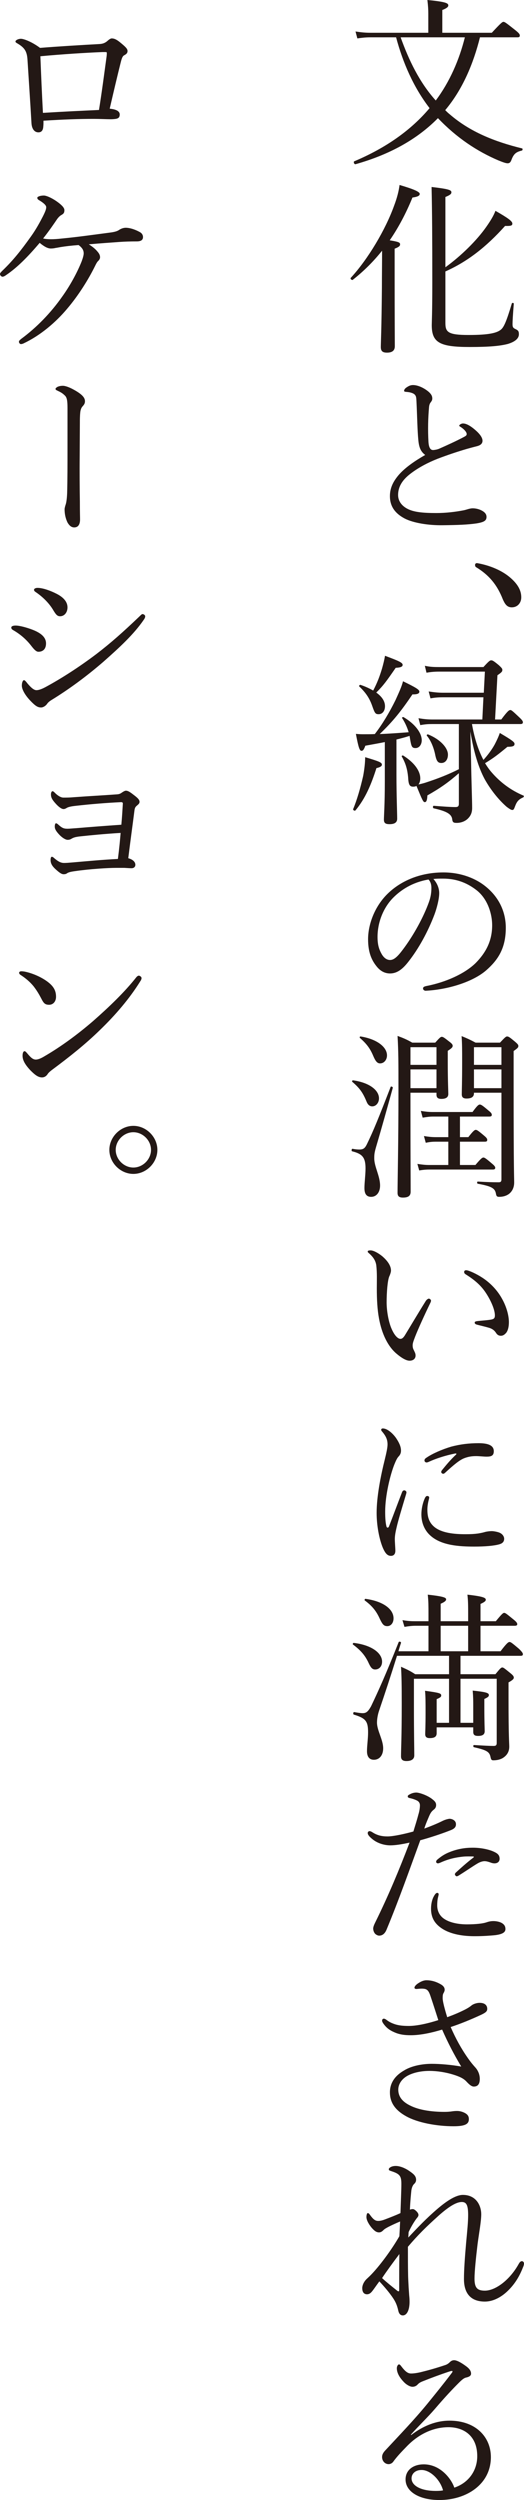 <?xml version="1.0" encoding="UTF-8"?><svg id="_レイヤー_2" xmlns="http://www.w3.org/2000/svg" viewBox="0 0 86.4 411.96"><defs><style>.cls-1{fill:#231815;}</style></defs><g id="_ヘッダー"><path class="cls-1" d="M79.14,6.15c-1.08,4.32-2.85,8.58-5.73,12,.24.24.48.48.75.69,3.33,2.88,7.38,4.5,11.91,5.61.15.03.12.33-.03.36-.96.24-1.35.54-1.74,1.62-.15.36-.33.48-.6.48s-.72-.15-1.53-.48c-3.51-1.5-6.87-3.72-9.96-6.96-3.42,3.48-7.95,6-13.59,7.59-.21.06-.39-.39-.21-.48,5.25-2.22,9.36-5.13,12.42-8.76-2.64-3.42-4.41-7.5-5.52-11.67h-4.2c-.78,0-1.35.06-2.19.18l-.3-1.14c.99.15,1.65.21,2.49.21h9.51v-3.15c0-.66-.03-1.23-.15-2.25,3.12.3,3.45.54,3.45.9,0,.21-.21.45-.99.75v3.75h8.16c1.53-1.65,1.74-1.8,1.92-1.8.21,0,.42.15,1.86,1.29.69.54.84.75.84.96s-.09.3-.39.3h-6.18ZM66.06,6.15c1.35,3.75,3.09,7.41,5.79,10.41,2.31-3.09,3.87-6.69,4.8-10.41h-10.59Z"/><path class="cls-1" d="M65.07,45.42c0,7.26.03,10.62.03,11.64,0,.72-.45,1.05-1.29,1.05-.75,0-1.02-.27-1.02-.93s.12-2.76.18-9.84c0-2.01.03-4.05.03-6.03-1.41,1.77-3,3.36-4.83,4.8-.15.12-.48-.18-.33-.33,2.85-3.09,5.73-7.95,7.14-11.88.48-1.26.78-2.43.9-3.42,2.25.66,3.33,1.11,3.33,1.47,0,.3-.33.48-1.2.6-1.08,2.64-2.31,4.95-3.75,7.05,1.47.24,1.71.36,1.71.66,0,.24-.12.42-.9.72v4.44ZM73.44,53.22c0,1.5.42,1.98,3.81,1.98s4.8-.33,5.46-.99c.39-.42.78-1.17,1.68-4.2.03-.15.33-.12.33.03-.15,1.83-.21,2.88-.21,3.36,0,.45.06.6.39.78.54.24.66.39.66.9,0,.69-.63,1.23-1.8,1.59-1.26.33-2.97.51-6.33.51-4.92,0-6.24-.72-6.24-3.6,0-.51.09-1.86.09-7.08,0-7.29-.03-11.7-.12-15.69,2.85.33,3.27.51,3.27.87,0,.27-.18.45-.99.78v11.58c2.61-1.89,5.16-4.41,6.72-6.63.72-1.02,1.26-1.92,1.53-2.67,2.1,1.2,2.79,1.71,2.79,2.1,0,.33-.21.42-1.2.39-3.12,3.48-6.21,5.88-9.84,7.5v8.49Z"/><path class="cls-1" d="M68.97,72.45c-.15-1.56-.18-3.78-.3-6.3-.03-.66-.06-.87-.27-1.11-.21-.21-.48-.3-.84-.39-.33-.06-.45-.06-.72-.09-.15-.03-.21-.06-.21-.18,0-.18.21-.42.36-.51.39-.27.69-.42,1.11-.42.87,0,1.92.54,2.61,1.14.39.36.57.66.57,1.08,0,.33-.18.51-.33.72-.09.15-.18.36-.21.72-.15,1.74-.21,3.66-.09,5.76.06.78.27,1.29.75,1.29.21,0,.72-.09.99-.21,1.29-.57,2.88-1.29,4.17-1.98.27-.15.39-.24.39-.45,0-.33-.45-.81-.96-1.14-.18-.12-.27-.15-.27-.24,0-.12.3-.36.63-.36.66,0,1.5.6,2.19,1.23.63.57,1.02,1.14,1.02,1.62,0,.54-.45.78-.93.9-.48.12-1.05.27-1.68.45-1.53.45-3.15.99-4.8,1.62-1.53.6-3.15,1.44-4.47,2.46-1.38,1.05-2.04,2.19-2.04,3.51,0,.99.6,1.77,1.5,2.25,1.05.57,2.58.72,4.8.72,1.56,0,3.09-.18,4.5-.45.48-.09.99-.33,1.5-.33.42,0,.87.09,1.29.27.66.3.99.66.99,1.14,0,.6-.36.87-1.65,1.08-1.47.21-3.03.27-5.61.3-2.28.03-4.8-.36-6.24-1.11-1.53-.81-2.43-1.95-2.43-3.69,0-1.41.6-2.49,1.47-3.51,1.02-1.17,2.61-2.28,4.35-3.27-.66-.51-1.02-1.08-1.14-2.52Z"/><path class="cls-1" d="M84,95.07c1.41,1.17,1.95,2.25,1.95,3.36,0,.93-.63,1.65-1.56,1.65-.81,0-1.14-.57-1.47-1.29-.96-2.46-2.31-4.05-4.44-5.34-.12-.09-.15-.21-.15-.36,0-.18.12-.3.33-.3,2.07.36,3.99,1.17,5.34,2.28Z"/><path class="cls-1" d="M58.23,133.32c.63-1.5,1.2-3.48,1.65-5.46.21-1.14.33-2.22.33-3.09,2.31.69,2.76.87,2.76,1.23,0,.24-.24.42-.9.57-.87,2.73-1.83,5.01-3.45,6.96-.12.15-.45-.03-.39-.21ZM63.45,122.28c-.87.18-1.89.36-3.21.6-.24.66-.39.84-.63.84-.3,0-.48-.39-.93-2.79.66.06.93.06,1.35.06.66,0,1.23,0,1.77-.03,1.23-1.59,2.4-3.54,3.42-5.61.54-1.2,1.02-2.22,1.23-3.09,2.1,1.02,2.7,1.38,2.7,1.71,0,.24-.21.48-1.14.45-1.89,2.79-3.18,4.41-5.4,6.54,1.59-.06,3.18-.18,4.77-.3-.24-.81-.6-1.59-1.08-2.34-.06-.09.15-.21.24-.15,1.89,1.11,3,2.61,3,3.81,0,.72-.42,1.29-1.02,1.29s-.69-.24-.9-1.47l-.09-.54c-.72.24-1.44.42-2.16.6v5.82c0,3.3.12,6.33.12,7.23,0,.63-.45.9-1.26.9-.66,0-.93-.18-.93-.75,0-.54.15-2.49.15-6.21v-6.57ZM63.48,116.37c0,.78-.42,1.32-1.05,1.32-.51,0-.63-.15-1.02-1.26-.42-1.23-.99-2.19-2.16-3.3-.12-.09.06-.33.21-.27.81.27,1.5.6,2.07.93.69-1.29,1.11-2.46,1.47-3.66.21-.75.39-1.47.48-2.07,2.34.87,2.91,1.14,2.91,1.5,0,.27-.27.45-1.14.48-1.47,2.13-2.04,2.94-3.21,4.08.96.69,1.44,1.44,1.44,2.25ZM77.67,125.16c.06,3.72.18,6.72.18,7.98,0,.81-.27,1.32-.69,1.74s-1.08.72-1.86.72c-.57,0-.69-.12-.75-.69-.15-.81-1.02-1.26-3.03-1.71-.18-.03-.18-.42,0-.42,1.56.12,2.73.21,3.6.21.39,0,.54-.15.54-.54v-5.04c-1.68,1.47-2.97,2.4-5.19,3.66-.03.81-.18,1.11-.42,1.11-.27,0-.39-.27-1.38-2.67-.18.09-.33.12-.54.12-.6,0-.78-.33-.84-1.59-.12-1.2-.36-2.19-1.05-3.39-.06-.09.15-.21.24-.15,1.77,1.11,2.82,2.49,2.82,3.78,0,.39-.12.75-.3.99.39-.09.75-.18,1.05-.27,2.22-.72,3.87-1.38,5.61-2.25v-7.44h-4.32c-.75,0-1.23.03-2.04.18l-.3-1.14c.93.15,1.53.21,2.34.21h8.19l.18-3.66h-6.6c-.75,0-1.32.03-2.13.18l-.3-1.14c.99.15,1.65.21,2.4.21h6.69l.18-3.48h-7.44c-.93,0-1.47.06-2.19.18l-.27-1.14c.84.18,1.38.21,2.46.21h7.2c.93-1.02,1.08-1.11,1.29-1.11s.39.09,1.26.81c.45.42.57.57.57.75,0,.27-.06.39-.81.9l-.39,7.29h1.02c1.05-1.41,1.29-1.56,1.5-1.56.18,0,.36.15,1.47,1.2.45.42.6.63.6.81s-.09.3-.39.3h-8.01c.36,2.04.93,4.08,1.89,5.91.63-.69,1.35-1.62,1.86-2.55.36-.69.66-1.35.84-1.89,2.04,1.2,2.43,1.5,2.43,1.8,0,.36-.27.48-1.17.48-1.53,1.26-2.25,1.83-3.69,2.7.33.54.66,1.02,1.05,1.47,1.44,1.68,3.21,3,5.28,3.87.12.06.06.24-.06.3-.72.33-1.02.63-1.35,1.53-.18.48-.24.54-.45.54-.15,0-.42-.15-.9-.51-1.38-1.2-2.67-2.85-3.63-4.56-1.02-1.92-1.77-4.32-2.37-7.86l.12,4.62ZM71.79,124.53c-.24-1.29-.75-2.52-1.41-3.3-.09-.09.09-.27.21-.21,2.07.84,3.27,2.25,3.27,3.33,0,.84-.45,1.38-1.08,1.38-.54,0-.78-.27-.99-1.2Z"/><path class="cls-1" d="M72.42,147.18c0,.96-.39,2.46-.78,3.51-1.08,2.85-2.61,5.64-4.29,7.77-.84,1.08-1.77,1.95-3.03,1.95-.87,0-1.62-.39-2.25-1.2-.84-1.05-1.38-2.34-1.38-4.44,0-2.31.96-5.04,2.82-7.08,1.95-2.13,5.22-3.93,9.6-3.93,3.09,0,5.49,1.11,6.96,2.31,2.34,1.89,3.33,4.35,3.33,6.81,0,3.39-1.29,5.31-3.24,7.02-2.22,1.92-6.33,3.18-9.99,3.36-.21,0-.42-.18-.42-.36,0-.24.15-.33.54-.42,3.12-.6,6.3-1.98,8.16-3.81,1.62-1.65,2.7-3.57,2.7-6.21,0-1.74-.66-4.23-2.52-5.73-1.41-1.11-3.18-1.95-5.58-1.95-.63,0-1.08,0-1.59.06.63.69.96,1.53.96,2.34ZM64.86,147.9c-1.68,1.68-2.61,4.14-2.61,6.48,0,1.29.24,2.04.66,2.79.33.6.81,1.02,1.41,1.02.63,0,1.23-.54,2.1-1.71,1.77-2.34,3.42-5.37,4.29-7.8.36-.99.42-1.74.42-2.37,0-.72-.24-1.14-.48-1.38-2.67.45-4.56,1.74-5.79,2.97Z"/><path class="cls-1" d="M60.09,195.78c0-.9.18-2.22.18-3.24,0-1.8-.51-2.4-2.19-2.82-.18-.03-.12-.45.06-.42.45.09.81.12,1.11.12.63,0,.9-.18,1.23-.84,1.11-2.28,1.98-4.44,3.93-9.48.06-.15.39,0,.36.15-1.02,3.69-1.8,6.48-2.76,9.75-.27.93-.3,1.23-.3,1.89,0,1.35.96,2.91.96,4.47,0,1.11-.6,1.86-1.47,1.86-.72,0-1.11-.42-1.11-1.44ZM60.48,181.62c-.63-1.53-1.11-2.25-2.4-3.36-.09-.09.03-.27.15-.24,2.73.39,4.26,1.65,4.26,2.97,0,.72-.48,1.32-1.11,1.32-.42,0-.72-.27-.9-.69ZM61.53,173.97c-.48-1.14-1.05-1.95-2.19-2.94-.09-.09,0-.27.12-.24,2.64.42,4.35,1.71,4.35,3.12,0,.72-.48,1.32-1.14,1.32-.45,0-.75-.33-1.14-1.26ZM67.68,181.62c0,9.51.03,12.45.03,14.76,0,.69-.42.96-1.26.96-.63,0-.9-.21-.9-.78,0-2.01.15-8.19.15-16.95,0-4.47,0-6.3-.15-8.91,1.05.39,1.47.57,2.43,1.11h3.78c.75-.84.9-.96,1.08-.96.21,0,.39.12,1.23.78.45.33.57.51.57.69,0,.24-.12.39-.81.84v1.74c0,3.3.09,4.89.09,5.37,0,.54-.39.81-1.14.81-.57,0-.81-.21-.81-.69v-.33h-4.29v1.56ZM71.97,172.56h-4.29v2.91h4.29v-2.91ZM67.68,179.31h4.29v-3.09h-4.29v3.09ZM78.39,191.97c.93-1.11,1.14-1.23,1.32-1.23s.39.12,1.47,1.05c.33.27.48.48.48.63,0,.21-.12.3-.39.3h-10.47c-.51,0-.96.03-1.68.15l-.3-1.08c.81.12,1.29.18,1.98.18h3.12v-3.84h-2.04c-.54,0-.96.03-1.68.18l-.3-1.11c.78.12,1.26.18,1.98.18h2.04v-3.39h-2.52c-.54,0-.96.06-1.71.18l-.3-1.11c.78.12,1.29.18,2.01.18h6.51c.81-1.11,1.02-1.23,1.2-1.23.21,0,.42.12,1.44.99.42.33.54.51.54.69,0,.21-.09.3-.42.3h-4.83v3.39h1.38c.84-1.08,1.05-1.2,1.23-1.2s.39.12,1.41.99c.36.3.48.48.48.66,0,.21-.09.3-.39.3h-4.11v3.84h2.55ZM78.15,180.15c0,.6-.42.87-1.23.87-.54,0-.78-.21-.78-.69,0-.75.06-1.92.06-5.34,0-1.98,0-2.97-.09-4.26.96.39,1.35.57,2.31,1.08h4.02c.84-.9.99-1.02,1.17-1.02.24,0,.42.12,1.32.87.42.36.54.51.54.69,0,.24-.09.36-.78.84v6.24c0,13.68.09,14.58.09,15.42s-.33,1.5-.9,1.92c-.48.33-1.02.45-1.59.45-.33,0-.45-.12-.51-.48-.15-.93-.69-1.26-3-1.68-.15-.03-.15-.36,0-.36,1.53.09,2.43.12,3.48.12.3,0,.42-.15.42-.45v-14.31h-4.53v.09ZM82.68,172.56h-4.53v2.91h4.53v-2.91ZM78.15,179.31h4.53v-3.09h-4.53v3.09Z"/><path class="cls-1" d="M65.4,223.08c-1.38-1.14-2.43-3.18-2.91-5.82-.27-1.44-.36-3.12-.36-4.98,0-1.23.06-2.52-.09-3.81-.12-.72-.45-1.29-1.2-1.95-.18-.15-.21-.21-.21-.3,0-.15.24-.18.48-.18.48,0,1.29.45,1.95.99.75.66,1.41,1.47,1.41,2.34,0,.24-.15.69-.27.93-.3.66-.45,2.7-.45,4.29,0,1.41.3,3.06.72,4.14.54,1.35,1.14,1.89,1.56,1.89.24,0,.45-.15.72-.57.9-1.47,2.19-3.66,3.45-5.67.15-.24.39-.39.51-.39.15,0,.36.18.36.33,0,.12-.06.27-.12.39-.93,1.92-2.01,4.29-2.49,5.52-.27.72-.42,1.08-.42,1.47,0,.21.03.48.18.75.15.33.3.57.3.87.03.48-.3.9-.99.9-.57,0-1.35-.48-2.13-1.14ZM79.53,210.54c1.38.9,2.52,2.13,3.27,3.51.72,1.29,1.11,2.73,1.11,3.81,0,.78-.15,1.38-.45,1.77-.3.33-.54.48-.87.48-.36,0-.6-.15-.81-.48s-.54-.66-1.17-.84c-.51-.15-1.14-.3-1.86-.48-.36-.09-.48-.18-.48-.39,0-.15.24-.21.54-.24.84-.09,1.53-.12,2.19-.24.45-.09.6-.24.6-.69,0-.99-.72-2.55-1.5-3.72-.81-1.23-1.86-2.13-3.3-3.03-.18-.12-.27-.21-.27-.42,0-.15.12-.27.33-.27.42,0,1.71.6,2.67,1.23Z"/><path class="cls-1" d="M66.66,245.58c.15,0,.36.15.36.33,0,.09-.03.18-.06.3-.72,2.4-1.29,4.29-1.56,5.46-.15.63-.3,1.35-.3,1.92,0,.54.09,1.53.09,1.95,0,.6-.33.84-.72.84-.54,0-.93-.33-1.38-1.41-.57-1.41-.99-3.6-.99-5.67,0-2.67.66-6.06,1.35-8.82.27-1.11.45-1.95.45-2.46,0-.81-.27-1.38-.9-2.13-.12-.12-.15-.21-.15-.3,0-.12.12-.21.27-.21.72,0,1.62.78,2.19,1.59.48.72.81,1.38.81,2.07,0,.45-.18.75-.42.99-.24.27-.42.66-.69,1.32-.66,1.68-1.5,5.04-1.5,7.74,0,1.08.06,1.86.21,2.43.03.15.12.21.21.21.06,0,.15-.06.21-.21.69-1.77,1.41-3.72,2.13-5.58.09-.27.24-.36.39-.36ZM70.08,246.81c.12-.21.21-.3.36-.3.18,0,.33.09.33.27s-.3.99-.3,1.98c0,1.14.24,2.07,1.11,2.82,1.23,1.05,3.39,1.23,5.13,1.23.96,0,1.47-.03,2.13-.12.57-.09.9-.18,1.11-.24.3-.09.81-.15,1.14-.15.24,0,.84.09,1.23.24.54.21.81.66.81,1.02,0,.48-.27.75-.75.9-.9.27-2.46.39-4.17.39-2.49,0-5.43-.18-7.23-1.8-.99-.87-1.5-2.13-1.5-3.51,0-.81.18-1.83.6-2.73ZM75,239.52c-1.62.33-3.15.84-4.2,1.32-.18.09-.36.15-.45.15-.18,0-.36-.12-.36-.33s.12-.33.36-.48c.96-.66,2.55-1.35,4.05-1.8,1.5-.39,2.88-.57,4.53-.57,2.07,0,2.49.66,2.49,1.32,0,.75-.42.9-1.2.9-.42,0-1.23-.09-1.71-.09-.81,0-1.35.12-1.92.33-.81.3-1.77,1.11-3.18,2.4-.15.15-.24.18-.36.18s-.3-.15-.3-.27.03-.21.18-.39c.57-.69,1.23-1.53,2.28-2.52.09-.09.06-.21-.21-.15Z"/><path class="cls-1" d="M60.69,273.84c-.54-1.08-1.17-1.86-2.49-2.85-.09-.06,0-.27.12-.27,2.85.33,4.68,1.62,4.68,3.09,0,.78-.48,1.29-1.14,1.29-.51,0-.75-.33-1.17-1.26ZM68.25,276.63v4.41c0,4.98.06,6.93.06,8.22,0,.6-.45.93-1.29.93-.63,0-.9-.24-.9-.78,0-1.2.12-3.03.12-8.61,0-3.33-.03-4.68-.12-6.15.99.45,1.41.63,2.34,1.23h5.58v-3.03h-8.58c-1.02,3.27-1.92,6-2.97,9.09-.21.63-.33,1.35-.33,1.92,0,1.29,1.02,2.82,1.02,4.23,0,1.17-.63,1.89-1.53,1.89-.75,0-1.14-.51-1.14-1.41s.18-2.07.18-3.09c0-1.83-.36-2.34-2.34-2.94-.18-.06-.12-.45.06-.42.48.09,1.05.18,1.38.18.54,0,.87-.18,1.41-1.17,1.17-2.46,2.4-5.16,4.53-10.53.06-.18.45-.06.39.12-.15.48-.3.93-.42,1.38h4.95v-4.2h-2.13c-.6,0-1.08.06-1.83.18l-.33-1.11c.9.15,1.41.18,2.16.18h2.13v-1.11c0-1.41,0-2.19-.12-3.27,2.73.3,3.03.51,3.03.78,0,.21-.21.42-.9.72v2.88h4.53v-1.08c0-1.5,0-2.28-.12-3.3,2.7.3,3.03.54,3.03.84,0,.21-.21.39-.87.69v2.85h2.52c.99-1.2,1.2-1.38,1.38-1.38.21,0,.42.18,1.56,1.11.45.36.6.57.6.75s-.12.27-.42.27h-5.64v4.2h3.3c1.05-1.38,1.29-1.53,1.5-1.53.18,0,.39.15,1.56,1.14.48.48.63.69.63.87s-.09.27-.39.27h-9.9v3.03h5.76c.78-.96.93-1.11,1.14-1.11.18,0,.36.15,1.32.93.45.36.57.54.57.75s-.21.42-.87.78v2.7c0,6.45.12,7.26.12,7.89,0,.84-.39,1.41-.96,1.8-.42.3-1.05.45-1.65.45-.3,0-.39-.09-.48-.54-.18-.87-.63-1.14-2.73-1.62-.15-.03-.15-.36,0-.36,1.56.09,2.55.15,3.27.15.36,0,.48-.15.48-.48v-10.59h-5.97v7.26h2.1v-2.67c0-.96,0-1.56-.09-2.64,2.28.24,2.67.39,2.67.75,0,.21-.15.36-.75.63v1.35c0,2.43.06,3.6.06,3.96,0,.57-.39.78-1.08.78-.54,0-.81-.15-.81-.66v-.75h-6.03v.96c0,.57-.36.81-1.14.81-.54,0-.75-.21-.75-.66,0-.27.06-1.29.06-3.51,0-1.74,0-2.76-.09-3.63,2.4.33,2.67.42,2.67.78,0,.21-.12.33-.75.6v3.9h2.04v-7.26h-5.79ZM62.61,266.73c-.54-1.2-1.2-2.07-2.46-3-.09-.06,0-.3.12-.27,2.88.39,4.62,1.68,4.62,3.21,0,.81-.48,1.29-1.02,1.29-.6,0-.81-.3-1.26-1.23ZM77.19,272.1v-4.2h-4.53v4.2h4.53Z"/><path class="cls-1" d="M73.02,300.03c.45-.21.84-.3,1.08-.33.48,0,1.08.3,1.08.87.03.51-.3.81-.96,1.05-1.35.54-3.45,1.23-4.92,1.62-1.8,4.92-3.54,9.87-5.55,14.7-.3.75-.75,1.02-1.23,1.02-.24,0-.51-.15-.69-.33-.18-.24-.27-.45-.3-.81,0-.3.15-.66.39-1.14,2.1-4.26,3.87-8.49,5.61-13.05-1.35.3-2.4.45-3.18.45-1.02,0-2.13-.36-2.91-.99-.48-.39-.81-.72-.81-1.05,0-.18.18-.3.27-.3.15,0,.24.03.45.15.81.54,1.59.72,2.55.72s2.85-.42,4.26-.81c.36-1.17.63-2.04.84-2.85.15-.48.24-1.05.24-1.47,0-.33-.15-.63-.54-.81-.45-.21-.78-.3-1.2-.39-.21-.06-.27-.15-.27-.27,0-.15.15-.24.27-.3.45-.27.87-.33,1.14-.33.51,0,1.92.48,2.7,1.14.51.39.57.66.57.93,0,.33-.15.57-.39.75-.42.33-.57.6-.87,1.32-.39.9-.54,1.32-.69,1.8.99-.36,2.1-.81,3.06-1.29ZM71.55,312.45c.18-.33.36-.54.54-.54.12,0,.24.09.24.21,0,.15-.06.33-.09.48-.12.42-.15.96-.15,1.38,0,.84.33,1.59.99,2.1.93.72,2.46,1.02,3.9,1.02,1.59,0,2.64-.15,3.12-.3.45-.15.78-.24,1.26-.24.42,0,.96.09,1.35.3.42.24.63.54.63,1.02,0,.57-.57.84-1.59.99-.81.09-2.22.18-3.24.18-2.01.03-4.29-.27-5.85-1.41-.99-.72-1.59-1.65-1.59-3.12,0-.87.21-1.62.48-2.07ZM76.35,305.94c-1.11.12-2.31.33-3.81,1.02-.09.03-.24.09-.33.09-.15,0-.3-.12-.3-.24,0-.15.06-.27.21-.39.57-.48,1.17-.9,2.01-1.23,1.26-.51,2.55-.72,3.66-.72,1.32-.03,2.67.24,3.51.6.69.3,1.08.57,1.08,1.23,0,.45-.33.75-.84.75-.3,0-.54-.09-.69-.15-.36-.12-.63-.21-.96-.21-.27,0-.69.09-1.23.42-.75.45-1.92,1.26-2.94,1.89-.18.12-.3.18-.45.18-.09,0-.27-.21-.27-.33,0-.06.06-.21.21-.33.69-.63,1.71-1.56,2.85-2.43.12-.09.09-.18-.09-.18-.33,0-1.05-.03-1.62.03Z"/><path class="cls-1" d="M76.62,331.17c.36-.18.78-.42,1.14-.72.3-.24.87-.42,1.32-.42.9,0,1.26.45,1.26.99,0,.39-.21.6-.96.96-1.68.78-3.42,1.5-5.07,2.04.81,1.86,1.74,3.57,2.91,5.22.42.6.75.99,1.26,1.56.36.45.63,1.05.63,1.77,0,.96-.42,1.26-.99,1.26-.3,0-.63-.21-1.14-.75-.48-.54-1.08-.87-2.37-1.26-1.11-.33-2.46-.57-3.81-.57-1.68,0-3.12.42-3.96,1.02-.75.54-1.17,1.29-1.17,2.07,0,1.23.78,2.07,2.07,2.67,1.35.66,3.33.99,5.55.99.45,0,.78-.03,1.05-.06.39-.06.69-.09,1.02-.09.45,0,.87.12,1.23.3.6.3.72.66.72,1.05,0,.75-.51,1.17-2.52,1.17-2.73,0-5.91-.57-7.83-1.65-1.89-1.05-2.67-2.34-2.67-3.93,0-1.68.96-2.82,2.31-3.6,1.14-.72,2.88-1.11,4.59-1.11,1.29,0,3.21.15,4.86.45-1.17-1.95-2.16-3.84-3.15-6.09-1.65.51-3.57.93-5.16.93-1.08,0-1.89-.12-2.7-.48-.78-.33-1.32-.72-1.83-1.44-.15-.21-.21-.36-.21-.51,0-.18.15-.3.27-.3s.21.03.39.15c.51.39.87.57,1.5.78.57.18,1.23.27,2.25.27,1.23,0,3-.36,4.86-.96-.42-1.29-.81-2.55-1.29-3.96-.21-.63-.39-.93-.66-1.08-.18-.12-.54-.15-.78-.15-.33,0-.75.06-.9.06-.18,0-.3-.09-.3-.21,0-.18.18-.42.51-.66.48-.33.96-.57,1.47-.57.78,0,1.56.21,2.34.66.48.27.66.57.66.9,0,.21-.09.39-.21.6s-.12.54-.12.81c0,.51.33,1.77.75,3.12,1.14-.42,1.98-.78,2.88-1.23Z"/><path class="cls-1" d="M67.32,368.7c1.56-1.65,2.97-3.15,4.83-4.74,1.41-1.2,2.97-2.28,4.17-2.28,2.22,0,3.03,1.8,3.03,3.18,0,1.17-.36,3.09-.6,4.89-.27,2.25-.51,4.56-.51,5.73,0,1.53.48,1.98,1.71,1.98,1.77,0,4.14-1.8,5.58-4.41.12-.21.27-.45.54-.45.15,0,.33.18.33.36s-.03.3-.12.54c-.51,1.32-1.23,2.73-2.58,4.02-1.02.99-2.37,1.74-3.75,1.74-2.25,0-3.45-1.26-3.45-3.72,0-1.5.15-3.6.36-6,.18-1.95.33-3.36.33-4.53,0-1.68-.3-2.16-1.05-2.16-.96,0-2.25.87-3.75,2.19-2.07,1.86-3.45,3.21-5.13,5.19,0,1.68,0,3.36.03,4.65,0,.27.03.96.09,2.07.03.42.06.9.09,1.29.03.3.06.57.06,1.08,0,1.29-.42,2.22-1.11,2.22-.36,0-.63-.24-.75-.78-.15-.69-.36-1.32-.84-2.04-.6-.9-1.41-1.86-2.28-2.79-.66.9-.93,1.32-1.2,1.65-.3.36-.54.48-.87.48-.48-.03-.75-.36-.75-1.02,0-.45.24-1.02.69-1.47.15-.15.39-.36.63-.6,1.47-1.47,3.51-4.23,4.8-6.48.06-.96.09-1.74.12-2.43-1.26.54-2.4,1.08-2.7,1.38-.24.24-.45.42-.78.42-.48,0-.81-.33-1.17-.72-.39-.45-.9-1.23-.9-1.8,0-.36.09-.66.21-.66.15,0,.24.09.36.27.6.84.93,1.02,1.38,1.02.36,0,.78-.12,1.08-.24.87-.33,1.8-.69,2.58-1.05.06-1.8.15-3.84.15-4.8,0-1.29-.24-1.65-1.62-2.1-.39-.12-.45-.18-.45-.3s.03-.21.27-.36c.24-.15.57-.21.87-.21.66,0,1.53.33,2.25.84.66.45,1.11.81,1.11,1.44,0,.24-.09.48-.33.69-.18.18-.36.48-.45,1.05-.06.63-.18,1.68-.24,3.18.18-.06.3-.09.48-.09.15,0,.33.09.6.36.21.21.33.42.33.6,0,.21-.12.36-.3.57-.48.63-.99,1.53-1.32,2.25l-.06.9ZM65.52,377.49c.21.15.3.09.3-.15,0-2.07,0-4.17.03-5.91-1.02,1.35-2.16,2.91-2.85,3.96.78.72,1.8,1.53,2.52,2.1Z"/><path class="cls-1" d="M67.8,401.25c2.1-1.62,4.26-2.37,6.3-2.37,4.41,0,6.84,2.76,6.84,6,0,4.53-4.08,7.08-8.49,7.08-3.27,0-5.58-1.35-5.58-3.39,0-1.62,1.35-2.49,3-2.49,2.79,0,4.59,2.46,5.04,3.84,2.4-.81,3.78-2.85,3.78-5.19,0-3.33-2.19-4.77-4.74-4.77-2.79,0-5.13,1.38-6.78,3.06-1.05,1.08-1.71,1.77-2.34,2.64-.15.21-.45.39-.75.39-.57,0-1.08-.48-1.08-1.17,0-.3.09-.63.51-1.08,2.31-2.49,4.8-5.07,6.96-7.71,1.29-1.59,2.52-3.09,4.02-5.07.21-.27.12-.33,0-.33s-.39.09-.57.15c-1.35.45-2.88,1.02-4.08,1.5-.54.21-.75.33-1.02.63-.18.18-.45.33-.81.33-.39,0-1.02-.33-1.5-.87-.54-.57-1.08-1.35-1.08-2.19,0-.3.18-.63.36-.63.12,0,.24.12.39.33.66.87,1.08,1.17,1.59,1.17.39,0,.9-.06,1.56-.21,1.35-.33,2.61-.69,3.96-1.14.42-.12.66-.3.9-.54.21-.21.45-.3.69-.3.48,0,1.23.45,1.89.93.6.42.9.81.9,1.29,0,.3-.24.51-.78.63-.3.06-.57.21-1.23.87-.99.99-2.22,2.28-3.99,4.35-1.11,1.29-2.73,2.85-3.93,4.2l.06.06ZM69.51,407.01c-1.08,0-1.65.66-1.65,1.38,0,1.23,1.59,2.07,3.99,2.07.51,0,.93-.03,1.2-.09-.45-1.71-2.07-3.36-3.54-3.36Z"/><path class="cls-1" d="M16.35,7.26c.57-.03.9-.15,1.29-.45.36-.33.6-.48.78-.48.39,0,.75.15,1.32.6.96.78,1.29,1.11,1.29,1.47,0,.39-.24.54-.57.72-.21.12-.36.36-.57,1.23-.51,2.04-1.08,4.44-1.8,7.56.63.06.99.18,1.26.33.27.18.39.36.39.63,0,.39-.15.6-.51.69-.24.06-.66.09-.99.09-.66,0-1.8-.06-2.76-.06-2.49,0-4.95.09-8.31.3,0,.39,0,.66-.03.93-.03.66-.3.99-.81.99-.63,0-1.08-.54-1.14-1.5-.21-3.66-.45-7.14-.66-10.5-.09-1.32-.45-1.92-1.59-2.61-.21-.12-.39-.21-.39-.36,0-.21.45-.45.9-.45.48,0,1.83.51,3.15,1.5,2.97-.24,6.96-.48,9.75-.63ZM16.89,8.58c-2.94.12-6.69.36-10.23.69.12,3.12.24,5.91.42,9.33,3.33-.21,6.66-.36,9.24-.48.51-3.18.9-6.24,1.26-8.85.03-.27.03-.42.03-.54s-.06-.15-.18-.15h-.54Z"/><path class="cls-1" d="M1.05,45.3c-.24.18-.48.3-.63.3-.18,0-.42-.21-.42-.45,0-.15.18-.33.42-.57,1.71-1.65,2.97-3.21,4.68-5.61.84-1.17,1.47-2.34,1.98-3.33.39-.78.54-1.17.54-1.5,0-.3-.39-.69-1.26-1.2-.12-.09-.21-.18-.21-.36,0-.15.42-.36,1.08-.36.42,0,1.29.39,2.07.93.69.48,1.32,1.02,1.32,1.47,0,.51-.18.63-.6.87-.18.12-.39.33-.57.57-.57.84-1.32,1.95-2.34,3.24.39.09.9.12,1.32.12.48,0,1.02-.03,1.8-.12,2.55-.24,5.25-.63,7.8-.96.99-.12,1.35-.27,1.65-.48.33-.21.72-.33,1.05-.33.63,0,1.47.24,2.34.72.33.18.51.48.51.81,0,.48-.33.72-1.02.72-1.08,0-2.01.03-2.85.09-1.65.12-3,.21-5.07.39.48.3,1.05.72,1.41,1.17.27.3.45.6.45.96,0,.21-.12.45-.33.63-.12.12-.27.33-.51.84-1.08,2.19-2.7,4.8-4.59,7.02-1.86,2.22-4.41,4.41-7.23,5.73-.15.06-.27.09-.39.09-.18,0-.33-.21-.33-.39,0-.12.09-.24.39-.48,2.52-1.86,4.86-4.26,6.75-6.96,1.29-1.8,2.46-3.93,3.21-5.82.21-.57.33-1.02.33-1.29,0-.51-.21-.9-.84-1.38-1.23.09-2.19.21-2.94.33-.33.06-.63.12-.87.15-.21.06-.51.09-.78.09-.42,0-.96-.21-1.83-.93-1.98,2.34-3.72,4.08-5.49,5.28Z"/><path class="cls-1" d="M11.13,67.23c0-1.29-.12-1.71-.39-2.01-.45-.45-.75-.6-1.26-.84-.21-.09-.33-.18-.33-.3,0-.09.18-.27.39-.36.3-.12.57-.15.84-.15.24,0,.81.12,1.65.57,1.62.87,1.98,1.44,1.98,1.98,0,.39-.18.6-.39.84-.24.24-.36.66-.39,1.05-.06.57-.06,1.2-.06,1.65l-.03,5.37c-.03,2.79,0,5.64.03,7.59,0,1.95.03,2.52.03,2.97,0,.9-.36,1.32-.96,1.32-.42,0-.78-.24-1.11-.81-.33-.69-.48-1.41-.48-2.19,0-.18.09-.51.18-.78.12-.33.21-1.08.24-1.86.06-2.28.06-4.68.06-7.5v-6.54Z"/><path class="cls-1" d="M5.37,103.77c1.47.57,2.22,1.29,2.22,2.25s-.54,1.38-1.26,1.38c-.36,0-.72-.39-1.14-.93-.78-1.02-1.77-1.92-3.03-2.64-.21-.12-.3-.24-.3-.42s.21-.33.72-.33c.66,0,1.86.33,2.79.69ZM7.77,115.98c-.18.27-.6.6-.99.6-.51,0-.9-.18-1.83-1.17-.93-.99-1.35-1.89-1.35-2.43,0-.48.15-.9.36-.9.15,0,.36.27.57.54.36.42.96,1.11,1.47,1.11.27,0,.72-.09,1.5-.51,2.61-1.41,5.55-3.3,8.37-5.43,2.43-1.86,4.44-3.66,6.93-6.03.33-.3.54-.57.69-.57.21,0,.45.18.45.36,0,.15-.03.3-.27.63-1.59,2.31-3.9,4.47-6.66,6.9-2.64,2.28-5.49,4.41-8.52,6.27-.39.24-.6.45-.72.63ZM9.36,97.86c1.11.57,1.77,1.32,1.77,2.22,0,.84-.51,1.47-1.23,1.47-.48,0-.72-.33-1.2-1.14-.63-1.02-1.62-2.04-2.82-2.85-.18-.12-.27-.21-.27-.39,0-.15.24-.3.57-.3.87,0,2.13.45,3.18.99Z"/><path class="cls-1" d="M19.89,137.25c-2.58.15-4.98.39-6.66.57-.84.09-1.14.21-1.44.39-.24.15-.45.18-.63.18-.33,0-.84-.3-1.32-.78-.63-.66-.81-1.02-.81-1.41,0-.33.09-.54.21-.54.06,0,.21.06.36.21.6.54.87.69,1.53.69.33,0,.87-.06,1.41-.09,2.49-.21,4.86-.39,7.47-.57.12-1.35.18-2.37.24-3.39.03-.24-.06-.33-.27-.33-2.55.12-5.04.33-7.44.6-.87.09-1.29.21-1.5.33-.15.09-.33.21-.57.21-.33,0-.84-.39-1.29-.9-.6-.66-.78-1.02-.78-1.53,0-.33.15-.51.24-.51.12,0,.21.06.33.18.54.57,1.08.87,1.47.87.51,0,1.05,0,1.68-.06,2.4-.18,4.77-.3,7.23-.48.33-.03.51-.12.72-.27s.51-.33.69-.33c.3,0,.63.18,1.2.63.6.45,1.05.81,1.05,1.2,0,.24-.12.36-.36.57-.3.24-.42.39-.48.87-.3,2.37-.66,4.95-1.02,7.86.78.21,1.17.63,1.17,1.08,0,.36-.27.57-.63.57-.24,0-.69-.03-1.17-.06h-1.41c-1.23,0-4.32.18-6.75.54-.9.12-1.14.24-1.32.36-.15.12-.36.15-.54.15-.36,0-.72-.27-1.32-.81-.6-.54-.84-.99-.84-1.53,0-.45.12-.54.21-.54s.21.06.3.15c.66.57,1.11.87,1.71.87.36,0,.75-.03,1.44-.09,2.46-.21,4.95-.45,7.44-.57.24-1.86.36-3.21.45-4.29Z"/><path class="cls-1" d="M4.11,160.11c1.26.27,2.46.81,3.33,1.38,1.32.87,1.8,1.65,1.8,2.76,0,.78-.48,1.32-1.14,1.32s-.9-.24-1.29-1.02c-.3-.57-.66-1.23-1.26-2.01-.63-.78-1.41-1.41-2.16-1.89-.15-.09-.24-.24-.24-.36s.15-.24.33-.24c.12,0,.3,0,.63.06ZM23.34,161.16c0,.15-.06.33-.21.54-1.77,2.85-4.08,5.55-6.66,8.04-2.43,2.37-5.01,4.41-7.83,6.51-.33.24-.63.51-.75.69-.24.39-.57.6-.96.6-.69,0-1.26-.51-1.92-1.17-.93-.99-1.29-1.71-1.29-2.4,0-.45.12-.75.33-.75.12,0,.21.09.42.33.6.72.96,1.05,1.44,1.05.3,0,.78-.15,1.41-.54,2.64-1.53,5.4-3.54,8.01-5.79,2.7-2.37,5.25-4.83,7.14-7.23.15-.18.3-.27.42-.27.18,0,.45.21.45.39Z"/><path class="cls-1" d="M25.95,189.48c0,2.13-1.83,3.96-3.96,3.96s-3.96-1.83-3.96-3.96,1.83-3.96,3.96-3.96,3.96,1.83,3.96,3.96ZM19.08,189.48c0,1.56,1.35,2.91,2.91,2.91s2.91-1.35,2.91-2.91-1.35-2.91-2.91-2.91-2.91,1.35-2.91,2.91Z"/></g></svg>